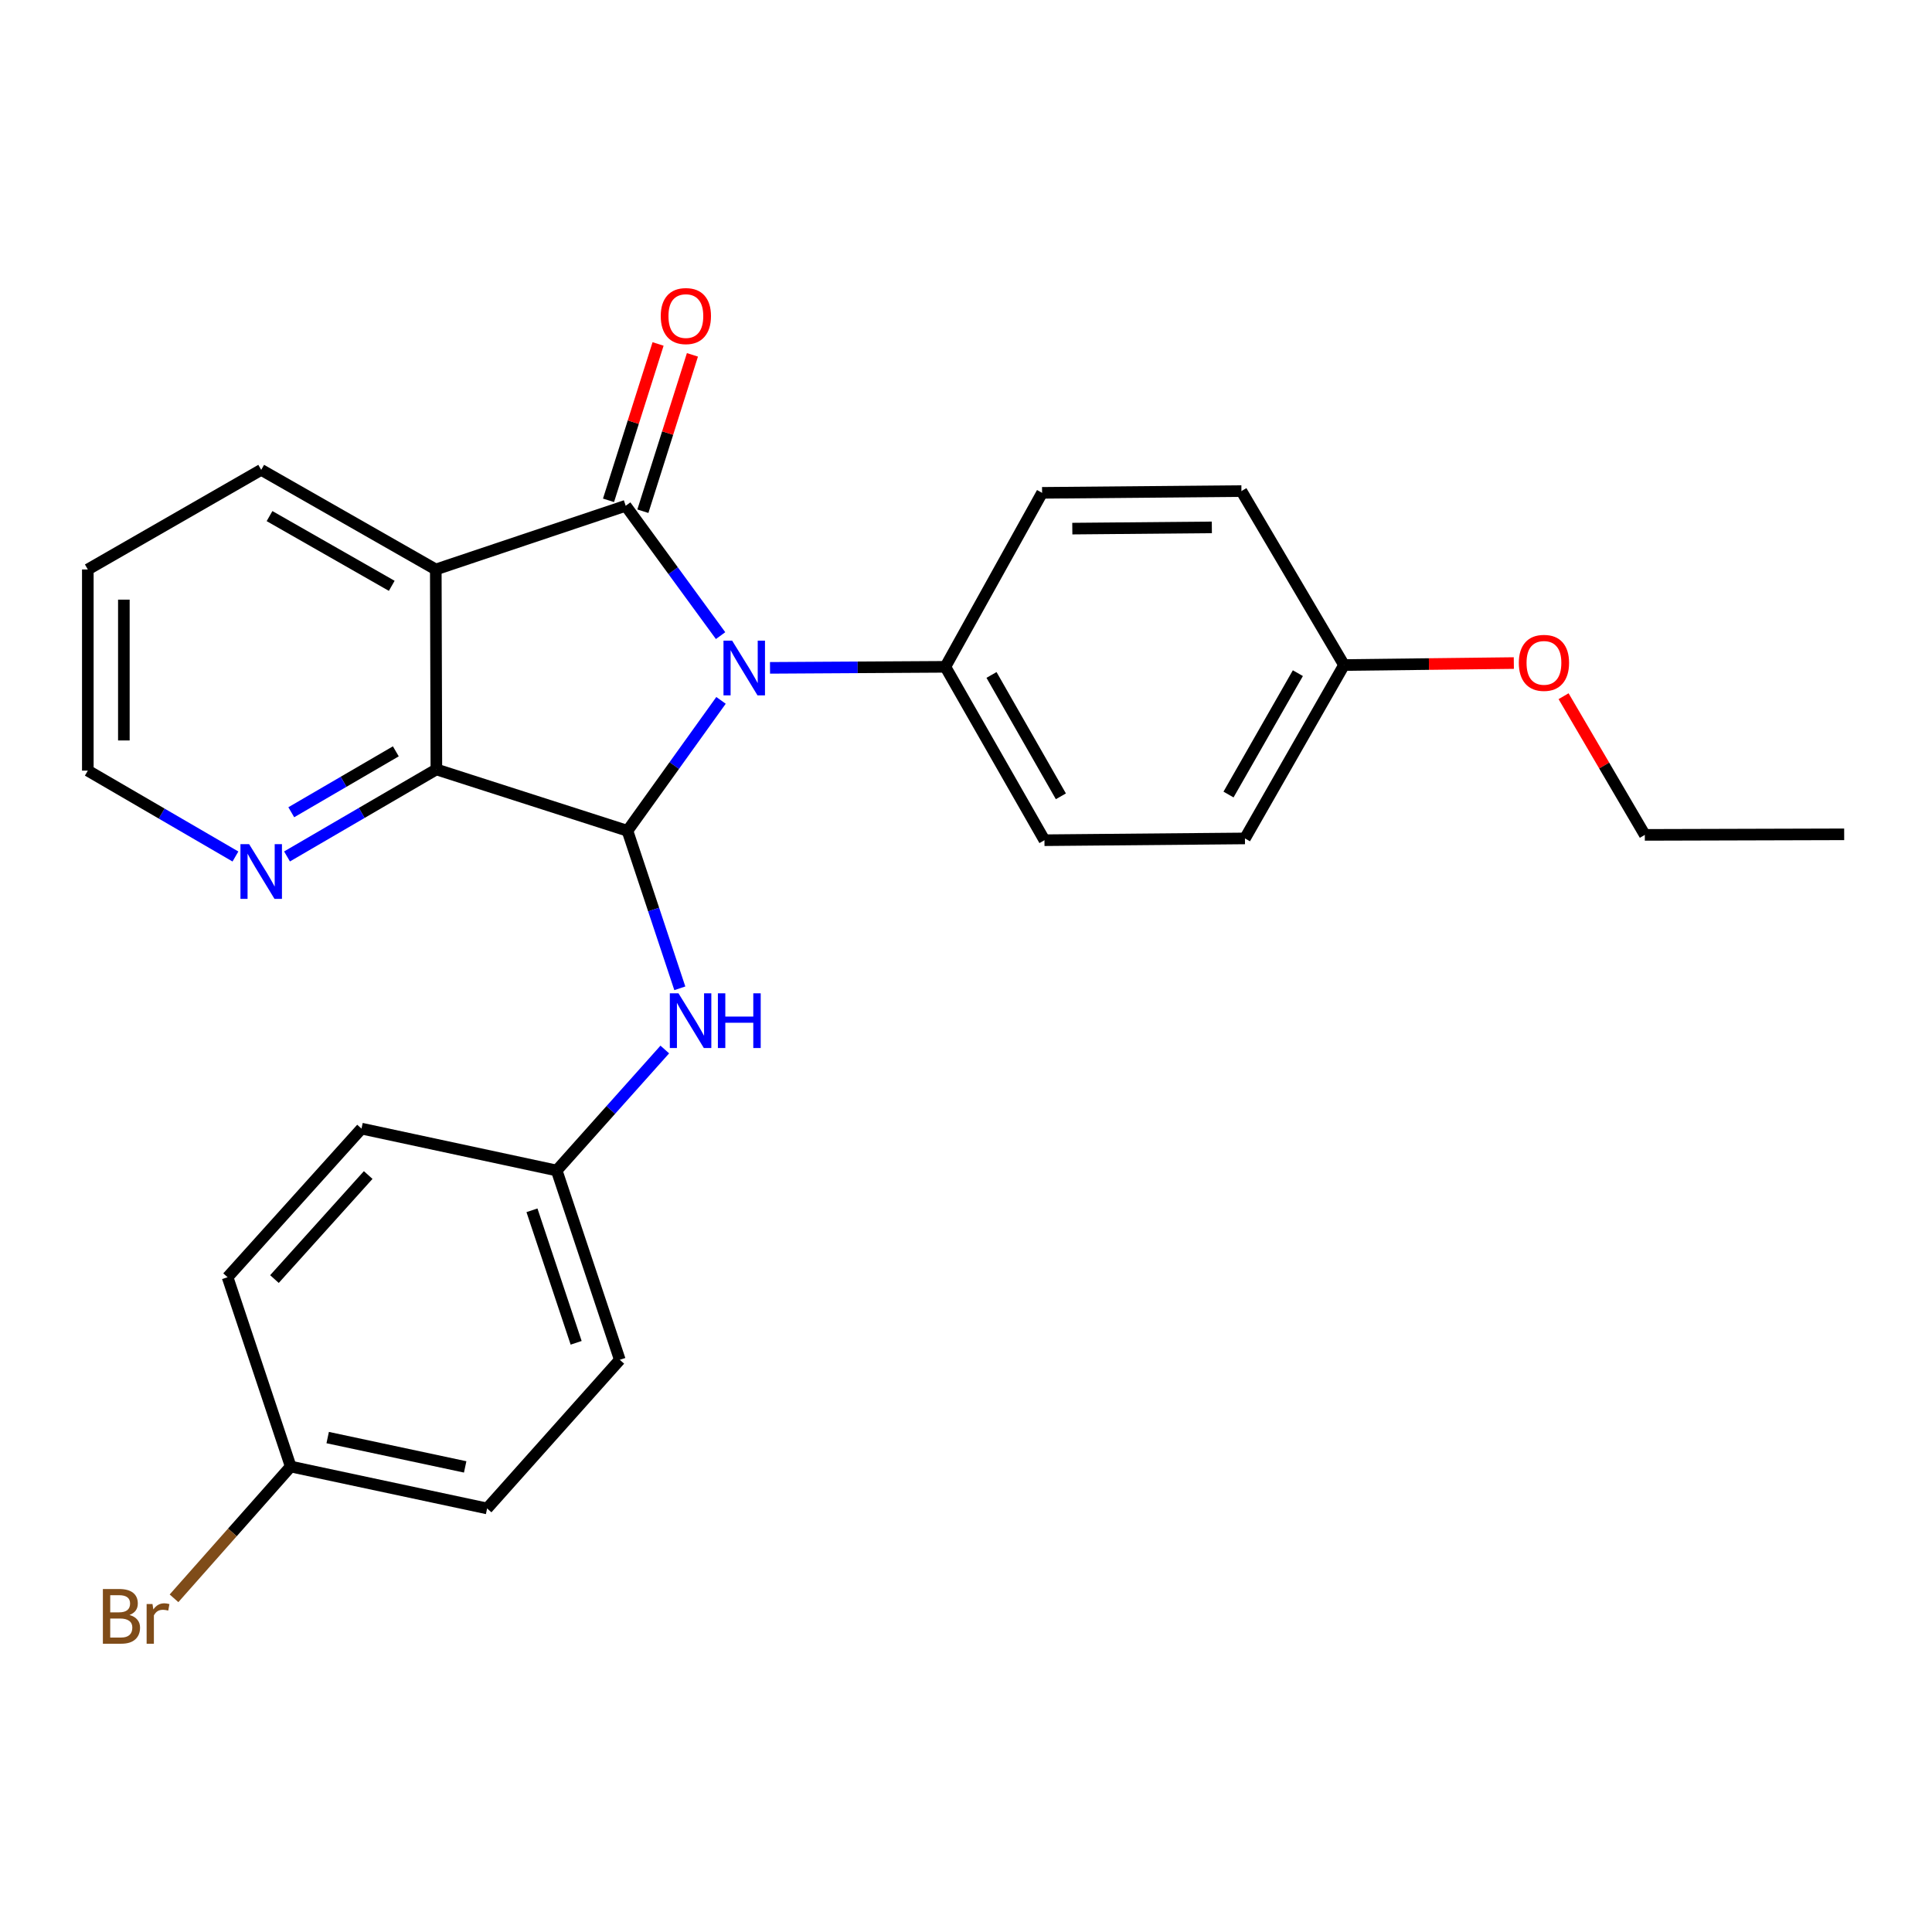 <?xml version='1.0' encoding='iso-8859-1'?>
<svg version='1.1' baseProfile='full'
              xmlns='http://www.w3.org/2000/svg'
                      xmlns:rdkit='http://www.rdkit.org/xml'
                      xmlns:xlink='http://www.w3.org/1999/xlink'
                  xml:space='preserve'
width='1000px' height='1000px' viewBox='0 0 1000 1000'>
<!-- END OF HEADER -->
<rect style='opacity:1.0;fill:#FFFFFF;stroke:none' width='1000' height='1000' x='0' y='0'> </rect>
<path class='bond-0' d='M 372.97,328.999 L 348.414,295.394' style='fill:none;fill-rule:evenodd;stroke:#0000FF;stroke-width:6px;stroke-linecap:butt;stroke-linejoin:miter;stroke-opacity:1' />
<path class='bond-0' d='M 348.414,295.394 L 323.859,261.788' style='fill:none;fill-rule:evenodd;stroke:#000000;stroke-width:6px;stroke-linecap:butt;stroke-linejoin:miter;stroke-opacity:1' />
<path class='bond-1' d='M 373.199,362.512 L 348.985,396.266' style='fill:none;fill-rule:evenodd;stroke:#0000FF;stroke-width:6px;stroke-linecap:butt;stroke-linejoin:miter;stroke-opacity:1' />
<path class='bond-1' d='M 348.985,396.266 L 324.771,430.021' style='fill:none;fill-rule:evenodd;stroke:#000000;stroke-width:6px;stroke-linecap:butt;stroke-linejoin:miter;stroke-opacity:1' />
<path class='bond-5' d='M 398.558,345.681 L 443.936,345.414' style='fill:none;fill-rule:evenodd;stroke:#0000FF;stroke-width:6px;stroke-linecap:butt;stroke-linejoin:miter;stroke-opacity:1' />
<path class='bond-5' d='M 443.936,345.414 L 489.314,345.148' style='fill:none;fill-rule:evenodd;stroke:#000000;stroke-width:6px;stroke-linecap:butt;stroke-linejoin:miter;stroke-opacity:1' />
<path class='bond-2' d='M 323.859,261.788 L 225.565,294.757' style='fill:none;fill-rule:evenodd;stroke:#000000;stroke-width:6px;stroke-linecap:butt;stroke-linejoin:miter;stroke-opacity:1' />
<path class='bond-7' d='M 332.751,264.606 L 345.576,224.138' style='fill:none;fill-rule:evenodd;stroke:#000000;stroke-width:6px;stroke-linecap:butt;stroke-linejoin:miter;stroke-opacity:1' />
<path class='bond-7' d='M 345.576,224.138 L 358.401,183.669' style='fill:none;fill-rule:evenodd;stroke:#FF0000;stroke-width:6px;stroke-linecap:butt;stroke-linejoin:miter;stroke-opacity:1' />
<path class='bond-7' d='M 314.967,258.97 L 327.792,218.502' style='fill:none;fill-rule:evenodd;stroke:#000000;stroke-width:6px;stroke-linecap:butt;stroke-linejoin:miter;stroke-opacity:1' />
<path class='bond-7' d='M 327.792,218.502 L 340.618,178.033' style='fill:none;fill-rule:evenodd;stroke:#FF0000;stroke-width:6px;stroke-linecap:butt;stroke-linejoin:miter;stroke-opacity:1' />
<path class='bond-3' d='M 324.771,430.021 L 225.865,398.254' style='fill:none;fill-rule:evenodd;stroke:#000000;stroke-width:6px;stroke-linecap:butt;stroke-linejoin:miter;stroke-opacity:1' />
<path class='bond-4' d='M 324.771,430.021 L 338.322,470.783' style='fill:none;fill-rule:evenodd;stroke:#000000;stroke-width:6px;stroke-linecap:butt;stroke-linejoin:miter;stroke-opacity:1' />
<path class='bond-4' d='M 338.322,470.783 L 351.872,511.546' style='fill:none;fill-rule:evenodd;stroke:#0000FF;stroke-width:6px;stroke-linecap:butt;stroke-linejoin:miter;stroke-opacity:1' />
<path class='bond-11' d='M 225.565,294.757 L 135.199,243.194' style='fill:none;fill-rule:evenodd;stroke:#000000;stroke-width:6px;stroke-linecap:butt;stroke-linejoin:miter;stroke-opacity:1' />
<path class='bond-11' d='M 202.764,303.226 L 139.508,267.132' style='fill:none;fill-rule:evenodd;stroke:#000000;stroke-width:6px;stroke-linecap:butt;stroke-linejoin:miter;stroke-opacity:1' />
<path class='bond-26' d='M 225.565,294.757 L 225.865,398.254' style='fill:none;fill-rule:evenodd;stroke:#000000;stroke-width:6px;stroke-linecap:butt;stroke-linejoin:miter;stroke-opacity:1' />
<path class='bond-6' d='M 225.865,398.254 L 187.214,420.774' style='fill:none;fill-rule:evenodd;stroke:#000000;stroke-width:6px;stroke-linecap:butt;stroke-linejoin:miter;stroke-opacity:1' />
<path class='bond-6' d='M 187.214,420.774 L 148.562,443.295' style='fill:none;fill-rule:evenodd;stroke:#0000FF;stroke-width:6px;stroke-linecap:butt;stroke-linejoin:miter;stroke-opacity:1' />
<path class='bond-6' d='M 204.878,388.891 L 177.822,404.655' style='fill:none;fill-rule:evenodd;stroke:#000000;stroke-width:6px;stroke-linecap:butt;stroke-linejoin:miter;stroke-opacity:1' />
<path class='bond-6' d='M 177.822,404.655 L 150.766,420.419' style='fill:none;fill-rule:evenodd;stroke:#0000FF;stroke-width:6px;stroke-linecap:butt;stroke-linejoin:miter;stroke-opacity:1' />
<path class='bond-10' d='M 344.099,543.225 L 316.122,574.538' style='fill:none;fill-rule:evenodd;stroke:#0000FF;stroke-width:6px;stroke-linecap:butt;stroke-linejoin:miter;stroke-opacity:1' />
<path class='bond-10' d='M 316.122,574.538 L 288.144,605.85' style='fill:none;fill-rule:evenodd;stroke:#000000;stroke-width:6px;stroke-linecap:butt;stroke-linejoin:miter;stroke-opacity:1' />
<path class='bond-8' d='M 489.314,345.148 L 540.607,434.892' style='fill:none;fill-rule:evenodd;stroke:#000000;stroke-width:6px;stroke-linecap:butt;stroke-linejoin:miter;stroke-opacity:1' />
<path class='bond-8' d='M 513.205,349.352 L 549.11,412.173' style='fill:none;fill-rule:evenodd;stroke:#000000;stroke-width:6px;stroke-linecap:butt;stroke-linejoin:miter;stroke-opacity:1' />
<path class='bond-9' d='M 489.314,345.148 L 539.384,255.093' style='fill:none;fill-rule:evenodd;stroke:#000000;stroke-width:6px;stroke-linecap:butt;stroke-linejoin:miter;stroke-opacity:1' />
<path class='bond-22' d='M 121.863,443.323 L 83.659,421.1' style='fill:none;fill-rule:evenodd;stroke:#0000FF;stroke-width:6px;stroke-linecap:butt;stroke-linejoin:miter;stroke-opacity:1' />
<path class='bond-22' d='M 83.659,421.1 L 45.455,398.876' style='fill:none;fill-rule:evenodd;stroke:#000000;stroke-width:6px;stroke-linecap:butt;stroke-linejoin:miter;stroke-opacity:1' />
<path class='bond-15' d='M 540.607,434.892 L 644.385,433.969' style='fill:none;fill-rule:evenodd;stroke:#000000;stroke-width:6px;stroke-linecap:butt;stroke-linejoin:miter;stroke-opacity:1' />
<path class='bond-14' d='M 539.384,255.093 L 642.56,254.181' style='fill:none;fill-rule:evenodd;stroke:#000000;stroke-width:6px;stroke-linecap:butt;stroke-linejoin:miter;stroke-opacity:1' />
<path class='bond-14' d='M 555.026,273.611 L 627.249,272.972' style='fill:none;fill-rule:evenodd;stroke:#000000;stroke-width:6px;stroke-linecap:butt;stroke-linejoin:miter;stroke-opacity:1' />
<path class='bond-17' d='M 288.144,605.85 L 187.113,584.168' style='fill:none;fill-rule:evenodd;stroke:#000000;stroke-width:6px;stroke-linecap:butt;stroke-linejoin:miter;stroke-opacity:1' />
<path class='bond-18' d='M 288.144,605.85 L 320.812,703.834' style='fill:none;fill-rule:evenodd;stroke:#000000;stroke-width:6px;stroke-linecap:butt;stroke-linejoin:miter;stroke-opacity:1' />
<path class='bond-18' d='M 275.346,626.449 L 298.214,695.037' style='fill:none;fill-rule:evenodd;stroke:#000000;stroke-width:6px;stroke-linecap:butt;stroke-linejoin:miter;stroke-opacity:1' />
<path class='bond-24' d='M 135.199,243.194 L 45.455,294.757' style='fill:none;fill-rule:evenodd;stroke:#000000;stroke-width:6px;stroke-linecap:butt;stroke-linejoin:miter;stroke-opacity:1' />
<path class='bond-12' d='M 150.465,759.076 L 252.128,780.768' style='fill:none;fill-rule:evenodd;stroke:#000000;stroke-width:6px;stroke-linecap:butt;stroke-linejoin:miter;stroke-opacity:1' />
<path class='bond-12' d='M 169.608,744.085 L 240.772,759.269' style='fill:none;fill-rule:evenodd;stroke:#000000;stroke-width:6px;stroke-linecap:butt;stroke-linejoin:miter;stroke-opacity:1' />
<path class='bond-16' d='M 150.465,759.076 L 120.268,793.179' style='fill:none;fill-rule:evenodd;stroke:#000000;stroke-width:6px;stroke-linecap:butt;stroke-linejoin:miter;stroke-opacity:1' />
<path class='bond-16' d='M 120.268,793.179 L 90.071,827.282' style='fill:none;fill-rule:evenodd;stroke:#7F4C19;stroke-width:6px;stroke-linecap:butt;stroke-linejoin:miter;stroke-opacity:1' />
<path class='bond-29' d='M 150.465,759.076 L 117.797,661.092' style='fill:none;fill-rule:evenodd;stroke:#000000;stroke-width:6px;stroke-linecap:butt;stroke-linejoin:miter;stroke-opacity:1' />
<path class='bond-13' d='M 695.667,344.225 L 642.56,254.181' style='fill:none;fill-rule:evenodd;stroke:#000000;stroke-width:6px;stroke-linecap:butt;stroke-linejoin:miter;stroke-opacity:1' />
<path class='bond-21' d='M 695.667,344.225 L 739.612,343.71' style='fill:none;fill-rule:evenodd;stroke:#000000;stroke-width:6px;stroke-linecap:butt;stroke-linejoin:miter;stroke-opacity:1' />
<path class='bond-21' d='M 739.612,343.71 L 783.557,343.195' style='fill:none;fill-rule:evenodd;stroke:#FF0000;stroke-width:6px;stroke-linecap:butt;stroke-linejoin:miter;stroke-opacity:1' />
<path class='bond-27' d='M 695.667,344.225 L 644.385,433.969' style='fill:none;fill-rule:evenodd;stroke:#000000;stroke-width:6px;stroke-linecap:butt;stroke-linejoin:miter;stroke-opacity:1' />
<path class='bond-27' d='M 671.777,348.431 L 635.879,411.252' style='fill:none;fill-rule:evenodd;stroke:#000000;stroke-width:6px;stroke-linecap:butt;stroke-linejoin:miter;stroke-opacity:1' />
<path class='bond-20' d='M 187.113,584.168 L 117.797,661.092' style='fill:none;fill-rule:evenodd;stroke:#000000;stroke-width:6px;stroke-linecap:butt;stroke-linejoin:miter;stroke-opacity:1' />
<path class='bond-20' d='M 190.575,608.195 L 142.054,662.042' style='fill:none;fill-rule:evenodd;stroke:#000000;stroke-width:6px;stroke-linecap:butt;stroke-linejoin:miter;stroke-opacity:1' />
<path class='bond-19' d='M 320.812,703.834 L 252.128,780.768' style='fill:none;fill-rule:evenodd;stroke:#000000;stroke-width:6px;stroke-linecap:butt;stroke-linejoin:miter;stroke-opacity:1' />
<path class='bond-23' d='M 809.304,360.355 L 830.332,396.245' style='fill:none;fill-rule:evenodd;stroke:#FF0000;stroke-width:6px;stroke-linecap:butt;stroke-linejoin:miter;stroke-opacity:1' />
<path class='bond-23' d='M 830.332,396.245 L 851.359,432.135' style='fill:none;fill-rule:evenodd;stroke:#000000;stroke-width:6px;stroke-linecap:butt;stroke-linejoin:miter;stroke-opacity:1' />
<path class='bond-28' d='M 45.455,398.876 L 45.455,294.757' style='fill:none;fill-rule:evenodd;stroke:#000000;stroke-width:6px;stroke-linecap:butt;stroke-linejoin:miter;stroke-opacity:1' />
<path class='bond-28' d='M 64.11,383.258 L 64.11,310.375' style='fill:none;fill-rule:evenodd;stroke:#000000;stroke-width:6px;stroke-linecap:butt;stroke-linejoin:miter;stroke-opacity:1' />
<path class='bond-25' d='M 851.359,432.135 L 954.545,431.845' style='fill:none;fill-rule:evenodd;stroke:#000000;stroke-width:6px;stroke-linecap:butt;stroke-linejoin:miter;stroke-opacity:1' />
<path  class='atom-0' d='M 378.956 331.599
L 388.236 346.599
Q 389.156 348.079, 390.636 350.759
Q 392.116 353.439, 392.196 353.599
L 392.196 331.599
L 395.956 331.599
L 395.956 359.919
L 392.076 359.919
L 382.116 343.519
Q 380.956 341.599, 379.716 339.399
Q 378.516 337.199, 378.156 336.519
L 378.156 359.919
L 374.476 359.919
L 374.476 331.599
L 378.956 331.599
' fill='#0000FF'/>
<path  class='atom-5' d='M 351.18 514.135
L 360.46 529.135
Q 361.38 530.615, 362.86 533.295
Q 364.34 535.975, 364.42 536.135
L 364.42 514.135
L 368.18 514.135
L 368.18 542.455
L 364.3 542.455
L 354.34 526.055
Q 353.18 524.135, 351.94 521.935
Q 350.74 519.735, 350.38 519.055
L 350.38 542.455
L 346.7 542.455
L 346.7 514.135
L 351.18 514.135
' fill='#0000FF'/>
<path  class='atom-5' d='M 371.58 514.135
L 375.42 514.135
L 375.42 526.175
L 389.9 526.175
L 389.9 514.135
L 393.74 514.135
L 393.74 542.455
L 389.9 542.455
L 389.9 529.375
L 375.42 529.375
L 375.42 542.455
L 371.58 542.455
L 371.58 514.135
' fill='#0000FF'/>
<path  class='atom-7' d='M 128.939 436.921
L 138.219 451.921
Q 139.139 453.401, 140.619 456.081
Q 142.099 458.761, 142.179 458.921
L 142.179 436.921
L 145.939 436.921
L 145.939 465.241
L 142.059 465.241
L 132.099 448.841
Q 130.939 446.921, 129.699 444.721
Q 128.499 442.521, 128.139 441.841
L 128.139 465.241
L 124.459 465.241
L 124.459 436.921
L 128.939 436.921
' fill='#0000FF'/>
<path  class='atom-8' d='M 342.004 163.594
Q 342.004 156.794, 345.364 152.994
Q 348.724 149.194, 355.004 149.194
Q 361.284 149.194, 364.644 152.994
Q 368.004 156.794, 368.004 163.594
Q 368.004 170.474, 364.604 174.394
Q 361.204 178.274, 355.004 178.274
Q 348.764 178.274, 345.364 174.394
Q 342.004 170.514, 342.004 163.594
M 355.004 175.074
Q 359.324 175.074, 361.644 172.194
Q 364.004 169.274, 364.004 163.594
Q 364.004 158.034, 361.644 155.234
Q 359.324 152.394, 355.004 152.394
Q 350.684 152.394, 348.324 155.194
Q 346.004 157.994, 346.004 163.594
Q 346.004 169.314, 348.324 172.194
Q 350.684 175.074, 355.004 175.074
' fill='#FF0000'/>
<path  class='atom-17' d='M 67.012 835.911
Q 69.732 836.671, 71.092 838.351
Q 72.492 839.991, 72.492 842.431
Q 72.492 846.351, 69.972 848.591
Q 67.492 850.791, 62.772 850.791
L 53.252 850.791
L 53.252 822.471
L 61.612 822.471
Q 66.452 822.471, 68.892 824.431
Q 71.332 826.391, 71.332 829.991
Q 71.332 834.271, 67.012 835.911
M 57.052 825.671
L 57.052 834.551
L 61.612 834.551
Q 64.412 834.551, 65.852 833.431
Q 67.332 832.271, 67.332 829.991
Q 67.332 825.671, 61.612 825.671
L 57.052 825.671
M 62.772 847.591
Q 65.532 847.591, 67.012 846.271
Q 68.492 844.951, 68.492 842.431
Q 68.492 840.111, 66.852 838.951
Q 65.252 837.751, 62.172 837.751
L 57.052 837.751
L 57.052 847.591
L 62.772 847.591
' fill='#7F4C19'/>
<path  class='atom-17' d='M 78.932 830.231
L 79.372 833.071
Q 81.532 829.871, 85.052 829.871
Q 86.172 829.871, 87.692 830.271
L 87.092 833.631
Q 85.372 833.231, 84.412 833.231
Q 82.732 833.231, 81.612 833.911
Q 80.532 834.551, 79.652 836.111
L 79.652 850.791
L 75.892 850.791
L 75.892 830.231
L 78.932 830.231
' fill='#7F4C19'/>
<path  class='atom-22' d='M 786.144 343.093
Q 786.144 336.293, 789.504 332.493
Q 792.864 328.693, 799.144 328.693
Q 805.424 328.693, 808.784 332.493
Q 812.144 336.293, 812.144 343.093
Q 812.144 349.973, 808.744 353.893
Q 805.344 357.773, 799.144 357.773
Q 792.904 357.773, 789.504 353.893
Q 786.144 350.013, 786.144 343.093
M 799.144 354.573
Q 803.464 354.573, 805.784 351.693
Q 808.144 348.773, 808.144 343.093
Q 808.144 337.533, 805.784 334.733
Q 803.464 331.893, 799.144 331.893
Q 794.824 331.893, 792.464 334.693
Q 790.144 337.493, 790.144 343.093
Q 790.144 348.813, 792.464 351.693
Q 794.824 354.573, 799.144 354.573
' fill='#FF0000'/>
</svg>
